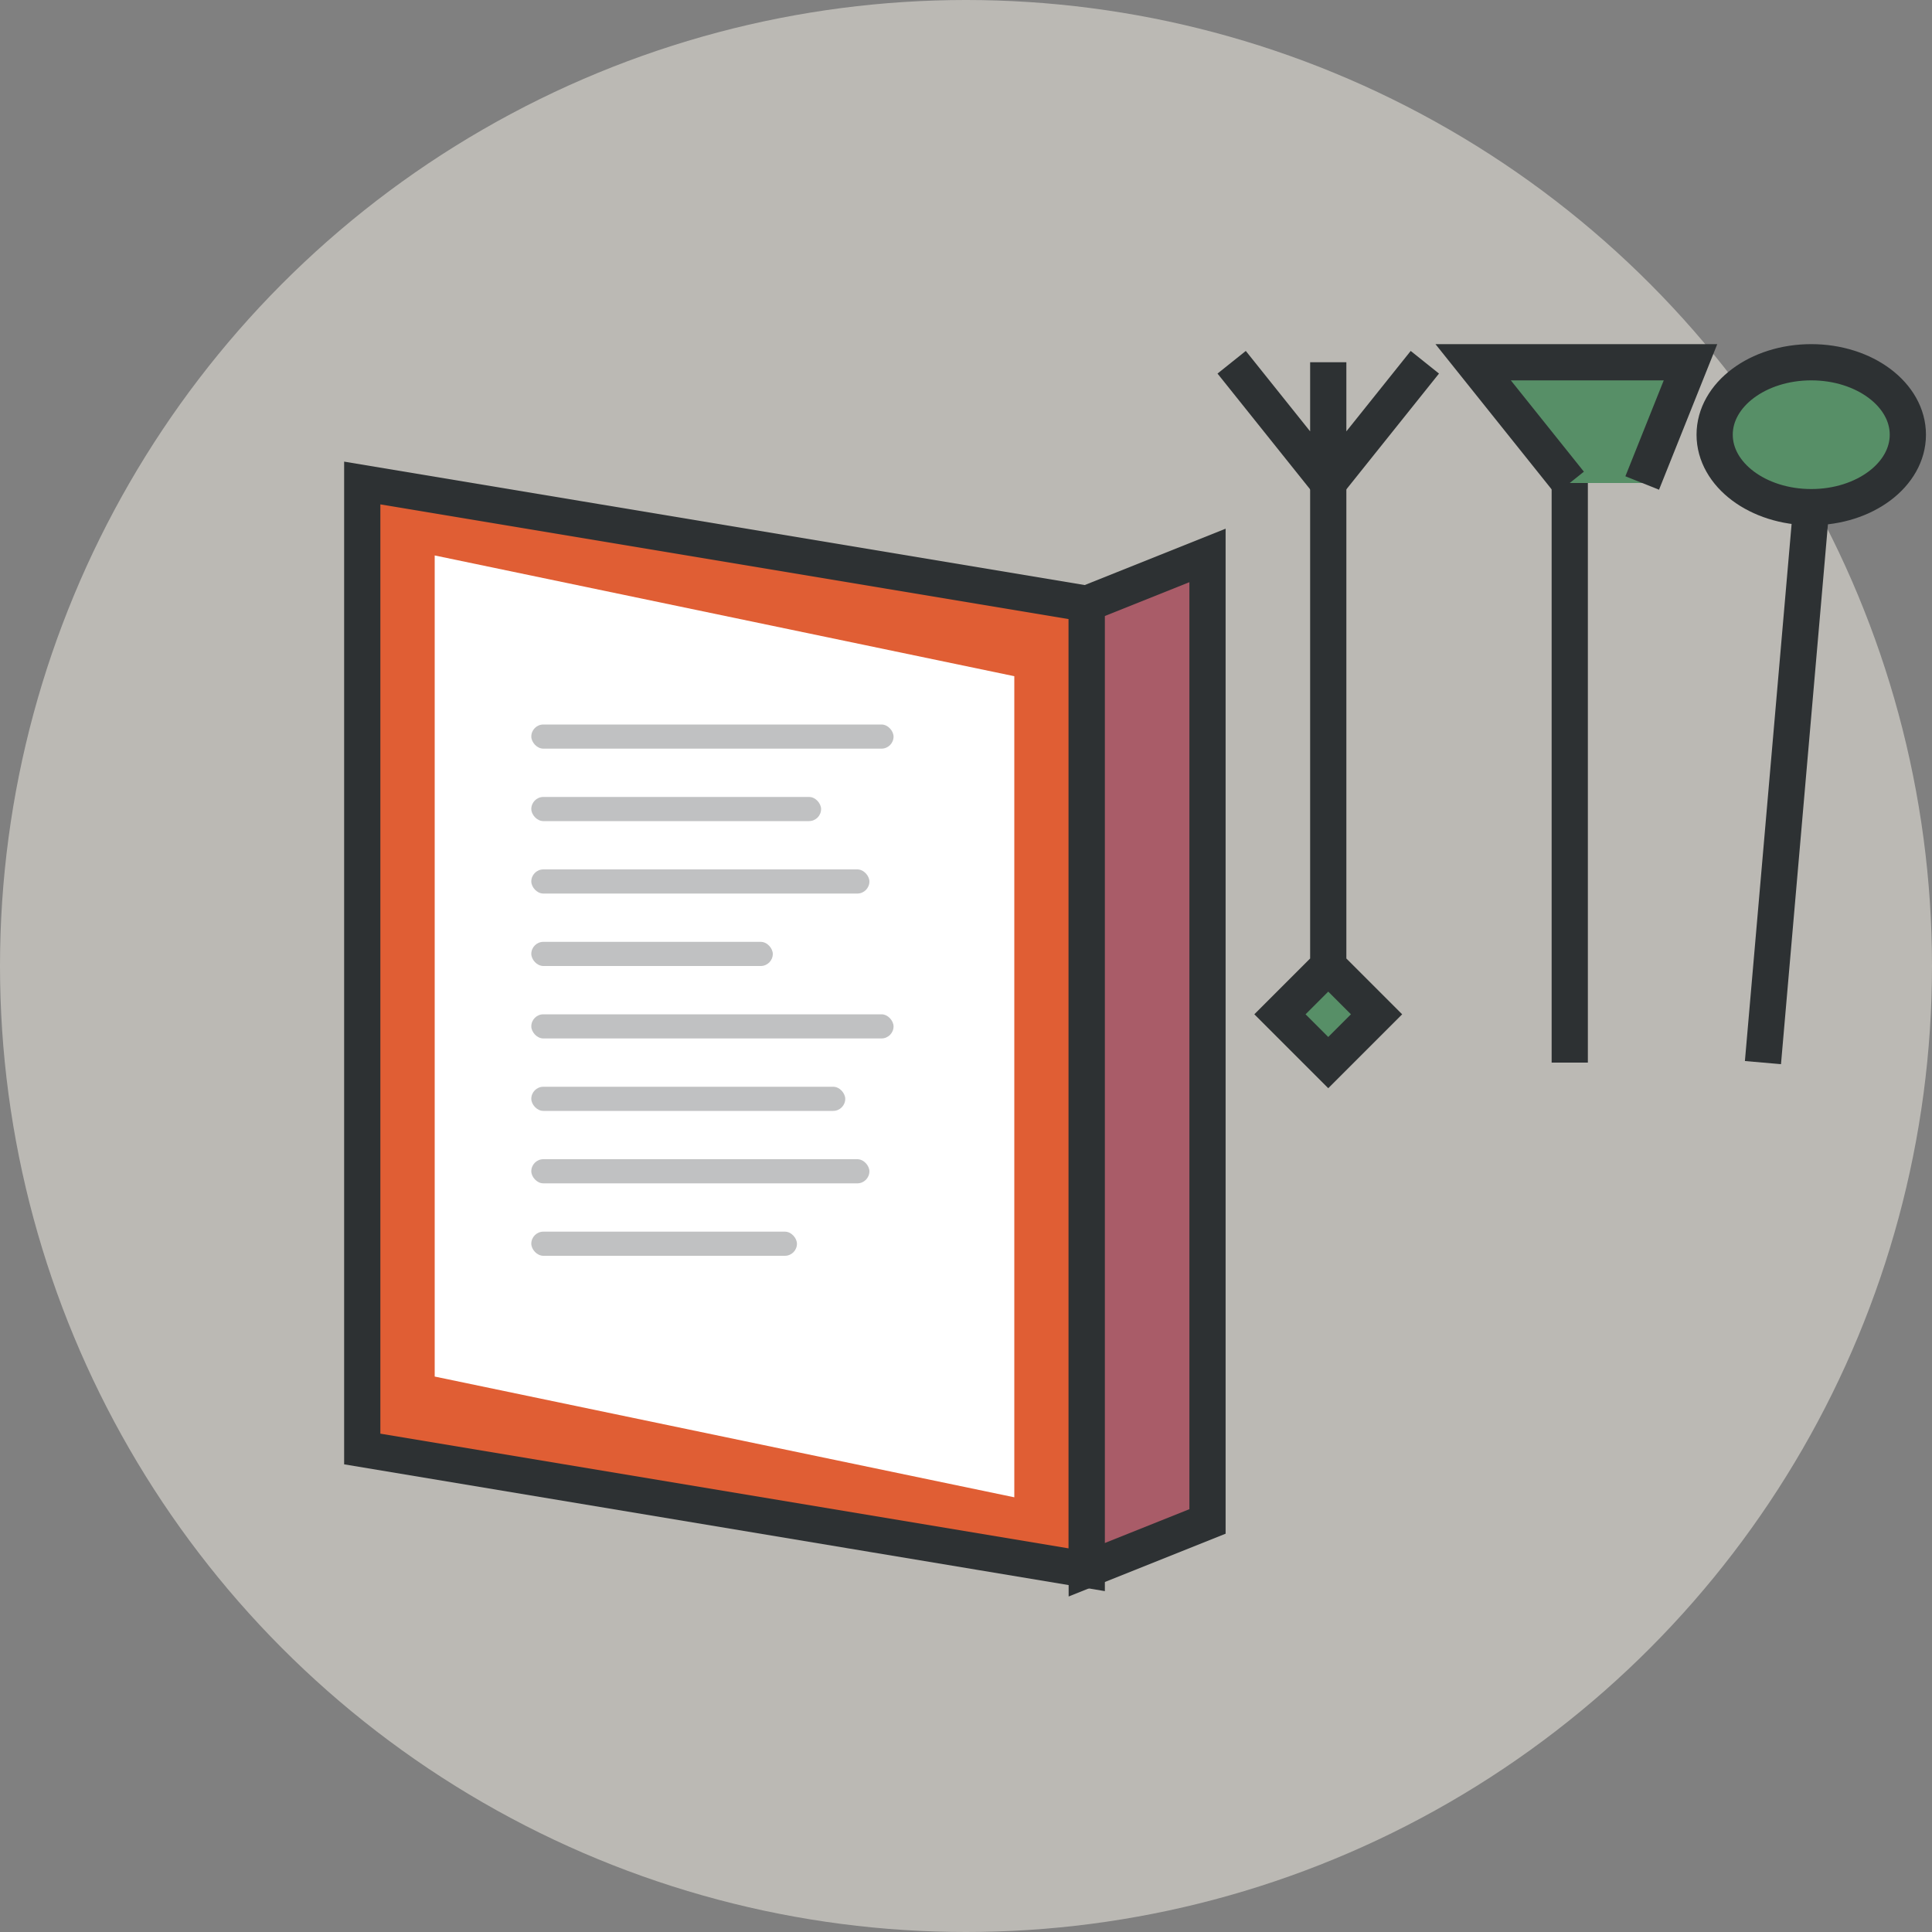 <svg xmlns="http://www.w3.org/2000/svg" width="80" height="80" viewBox="0 0 80 80">
  <rect x="0" y="0" width="80" height="80" fill="#808080" stroke="none"/>
  <style>
    .bg { fill: #f7f3e9; opacity: 0.5; }
    .book { fill: #e05e34; }
    .book-accent { fill: #a95c68; }
    .paper { fill: #fff; }
    .text-line { fill: #2d3133; opacity: 0.3; }
    .fork { fill: #578f67; }
    .knife { fill: #578f67; }
    .spoon { fill: #578f67; }
    .outline { fill: none; stroke: #2d3133; stroke-width: 1.5; }
  </style>
  
  <!-- Background circle -->
  <circle class="bg" cx="40" cy="40" r="40"/>
  
  <!-- Recipe book -->
  <g transform="translate(40, 40)">
    <!-- Book cover -->
    <path class="book" d="M-25 -20L-25 20L5 25L5 -15z"/>
    <path class="outline" d="M-25 -20L-25 20L5 25L5 -15z"/>
    
    <!-- Book binding -->
    <path class="book-accent" d="M5 -15L5 25L10 23L10 -17z"/>
    <path class="outline" d="M5 -15L5 25L10 23L10 -17z"/>
    
    <!-- Pages -->
    <path class="paper" d="M-22 -17L-22 17L2 22L2 -12z"/>
    
    <!-- Text lines -->
    <rect class="text-line" x="-18" y="-10" width="15" height="1" rx="0.5"/>
    <rect class="text-line" x="-18" y="-7" width="12" height="1" rx="0.5"/>
    <rect class="text-line" x="-18" y="-4" width="14" height="1" rx="0.5"/>
    <rect class="text-line" x="-18" y="-1" width="10" height="1" rx="0.5"/>
    <rect class="text-line" x="-18" y="2" width="15" height="1" rx="0.5"/>
    <rect class="text-line" x="-18" y="5" width="13" height="1" rx="0.5"/>
    <rect class="text-line" x="-18" y="8" width="14" height="1" rx="0.5"/>
    <rect class="text-line" x="-18" y="11" width="11" height="1" rx="0.5"/>
    
    <!-- Utensils -->
    <g transform="translate(20, 0)">
      <!-- Fork -->
      <path class="fork" d="M-5 -20L-5 0L-7 2L-5 4L-3 2L-5 0"/>
      <path class="outline" d="M-5 -20L-5 0L-7 2L-5 4L-3 2L-5 0"/>
      <path class="fork" d="M-5 -20L-9 -25M-5 -20L-5 -25M-5 -20L-1 -25"/>
      <path class="outline" d="M-5 -20L-9 -25M-5 -20L-5 -25M-5 -20L-1 -25"/>
      
      <!-- Knife -->
      <path class="knife" d="M5 -20L5 4"/>
      <path class="outline" d="M5 -20L5 4"/>
      <path class="knife" d="M5 -20L1 -25L10 -25L8 -20"/>
      <path class="outline" d="M5 -20L1 -25L10 -25L8 -20"/>
    
      <!-- Spoon -->
      <ellipse class="spoon" cx="15" cy="-22" rx="4" ry="3"/>
      <ellipse class="outline" cx="15" cy="-22" rx="4" ry="3"/>
      <path class="spoon" d="M15 -19L13 4"/>
      <path class="outline" d="M15 -19L13 4"/>
    </g>
  </g>
</svg>
